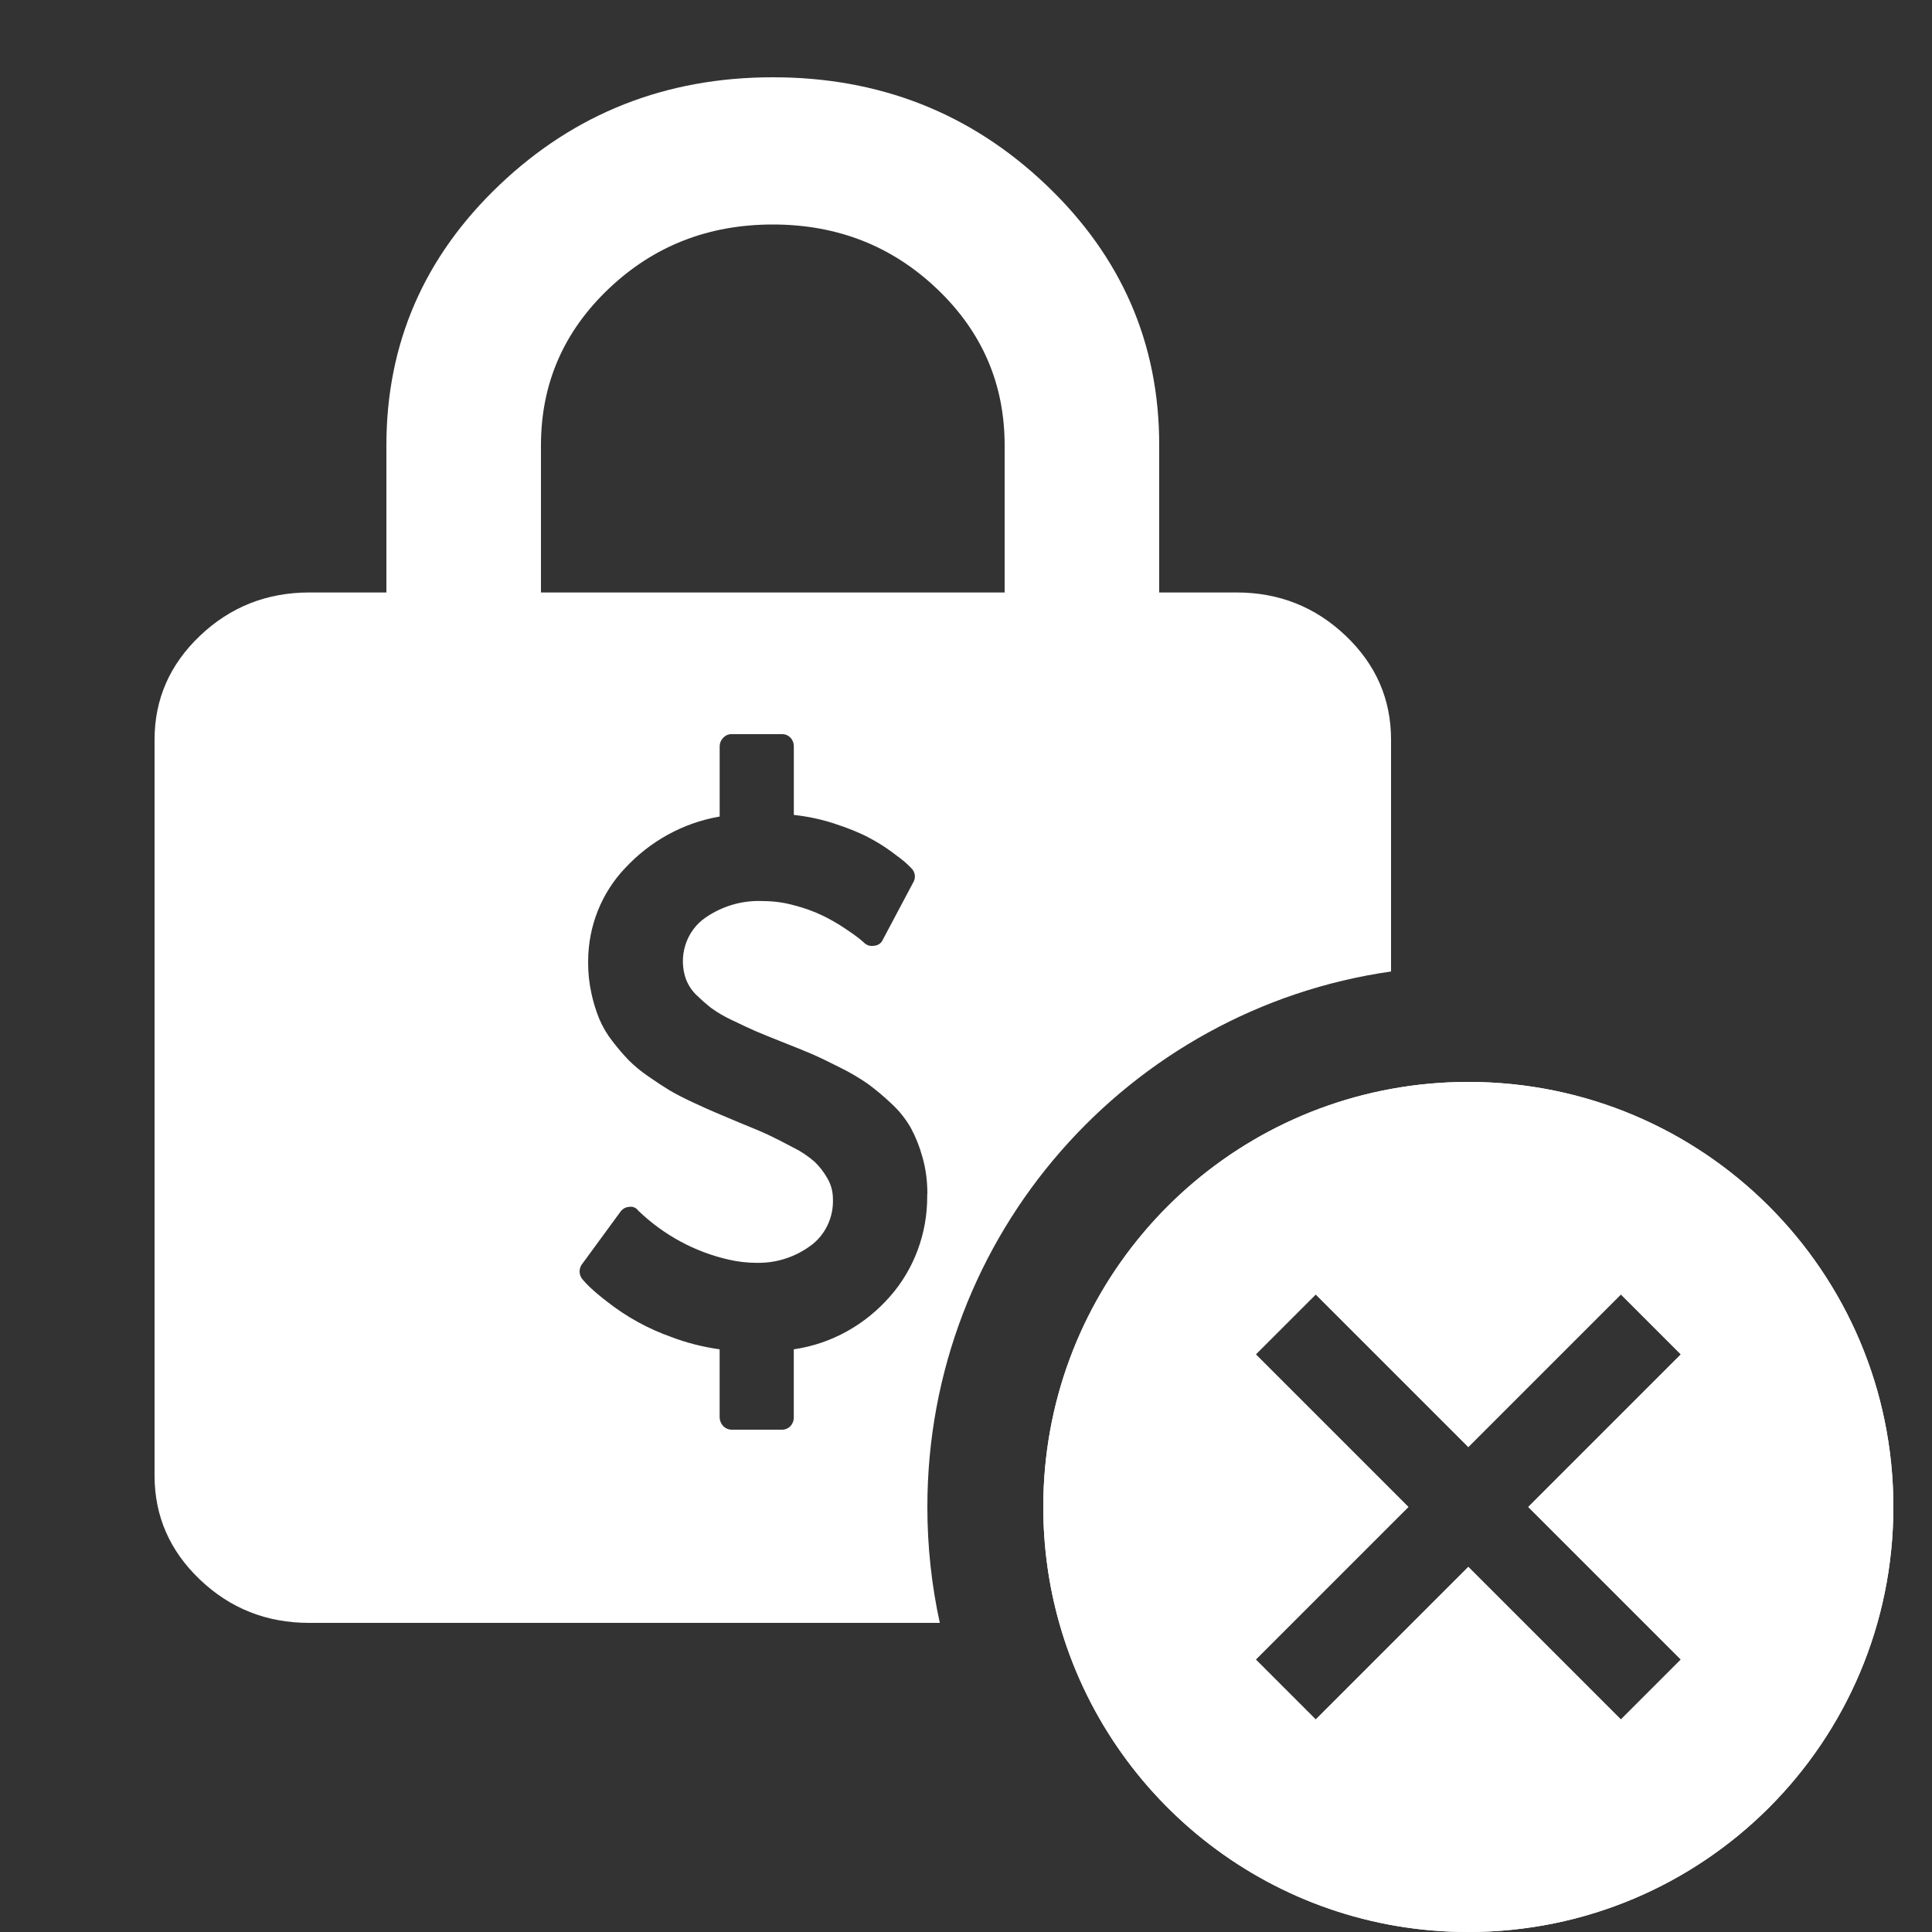 <?xml version="1.0" encoding="UTF-8"?> <svg xmlns="http://www.w3.org/2000/svg" width="50" height="50" viewBox="0 0 50 50" fill="none"><rect x="0" y="0" width="50" height="50" fill="#333333" stroke="none"/><path d="M38 28C44.083 28 49 32.917 49 39C49 45.083 44.083 50 38 50C32.957 50 28.716 46.621 27.413 42C27.144 41.047 27 40.04 27 39C27 33.6 30.875 29.119 36 28.181C36.648 28.062 37.317 28 38 28ZM41.949 33.5L38 37.449L34.051 33.5L32.5 35.051L36.449 39L32.5 42.949L34.051 44.5L38 40.551L41.949 44.5L43.5 42.949L39.551 39L43.5 35.051L41.949 33.5Z" fill="white"></path><path fill-rule="evenodd" clip-rule="evenodd" d="M5.176 40.882C5.959 41.627 6.9 42 8 42H24.322C24.111 41.033 24 40.03 24 39C24 31.947 29.215 26.112 36 25.142V19.143C36.001 18.096 35.61 17.2 34.826 16.453C34.042 15.707 33.1 15.333 32 15.333H30V11.524C30.003 8.891 29.028 6.646 27.076 4.787C25.124 2.928 22.765 1.999 20 2C17.235 2.001 14.877 2.93 12.926 4.787C10.975 6.643 10 8.889 10 11.524V15.333H8C6.901 15.335 5.96 15.708 5.176 16.453C4.392 17.199 4 18.095 4 19.143V38.191C4.001 39.239 4.393 40.136 5.176 40.882ZM27.413 42C28.716 46.621 32.957 50 38 50C44.083 50 49 45.083 49 39C49 32.917 44.083 28 38 28C37.317 28 36.648 28.062 36 28.181C30.875 29.119 27 33.6 27 39C27 40.04 27.144 41.047 27.413 42ZM14 15.333H26V11.524C26 9.937 25.417 8.587 24.25 7.476C23.083 6.365 21.667 5.81 20 5.81C18.333 5.81 16.917 6.365 15.75 7.476C14.583 8.587 14 9.937 14 11.524V15.333ZM32.5 35.051L34.051 33.5L38 37.449L41.949 33.5L43.5 35.051L39.551 39L43.5 42.949L41.949 44.5L38 40.551L34.051 44.5L32.5 42.949L36.449 39L32.5 35.051ZM23.996 30.971L23.996 30.902L24 30.905V30.875C24 30.55 23.955 30.235 23.877 29.961L23.87 29.936C23.796 29.668 23.693 29.412 23.573 29.192L23.567 29.18C23.43 28.945 23.262 28.736 23.062 28.554L23.066 28.558C22.881 28.382 22.687 28.217 22.463 28.052L22.484 28.066C22.245 27.9 21.995 27.752 21.735 27.625C21.426 27.468 21.182 27.351 21.002 27.274C20.822 27.197 20.561 27.091 20.221 26.957C19.918 26.837 19.693 26.745 19.545 26.681C19.398 26.617 19.203 26.526 18.962 26.409L18.941 26.4C18.754 26.313 18.576 26.209 18.422 26.098L18.41 26.09C18.28 25.988 18.157 25.88 18.041 25.767L18.039 25.766C17.918 25.654 17.822 25.515 17.756 25.35L17.758 25.359C17.653 25.072 17.645 24.757 17.735 24.465C17.825 24.173 18.007 23.921 18.252 23.752L18.243 23.758C18.686 23.448 19.214 23.294 19.747 23.32C20.025 23.32 20.302 23.358 20.571 23.435L20.601 23.442C20.837 23.505 21.068 23.59 21.289 23.696L21.319 23.71C21.503 23.801 21.681 23.904 21.853 24.018C22.03 24.136 22.155 24.224 22.229 24.284C22.303 24.344 22.349 24.384 22.368 24.404C22.403 24.436 22.445 24.459 22.49 24.472C22.535 24.484 22.583 24.485 22.629 24.475C22.677 24.472 22.722 24.455 22.761 24.427C22.8 24.399 22.831 24.36 22.85 24.314L23.629 22.847L23.628 22.848C23.667 22.789 23.684 22.718 23.675 22.647C23.666 22.577 23.633 22.512 23.581 22.465C23.543 22.425 23.495 22.378 23.436 22.325C23.378 22.272 23.252 22.175 23.06 22.034L23.075 22.045C22.885 21.905 22.684 21.78 22.448 21.658L22.485 21.674C22.218 21.541 21.94 21.426 21.61 21.321L21.648 21.332C21.301 21.215 20.94 21.133 20.544 21.09V19.31C20.544 19.139 20.411 19 20.247 19H18.931C18.891 18.999 18.851 19.008 18.814 19.024C18.777 19.04 18.744 19.065 18.717 19.095C18.66 19.151 18.625 19.231 18.625 19.319V21.133L18.599 21.137C17.671 21.301 16.818 21.772 16.166 22.479L16.167 22.478C15.582 23.098 15.221 23.948 15.221 24.886V24.927C15.221 25.184 15.248 25.442 15.303 25.693L15.308 25.72C15.356 25.939 15.422 26.154 15.506 26.361L15.512 26.376C15.599 26.58 15.712 26.771 15.848 26.944L15.857 26.956C15.986 27.123 16.122 27.283 16.267 27.435C16.427 27.594 16.601 27.737 16.786 27.862C16.998 28.009 17.18 28.128 17.331 28.219C17.483 28.309 17.683 28.413 17.934 28.53C18.185 28.647 18.382 28.736 18.527 28.796C18.672 28.857 18.87 28.941 19.121 29.047C19.47 29.188 19.727 29.296 19.892 29.374C20.057 29.451 20.268 29.559 20.525 29.696L20.541 29.703C20.738 29.802 20.922 29.927 21.089 30.073L21.09 30.074C21.216 30.197 21.324 30.338 21.412 30.493L21.409 30.488C21.502 30.644 21.556 30.828 21.556 31.025V31.022C21.566 31.262 21.517 31.501 21.413 31.716C21.309 31.931 21.154 32.115 20.963 32.25L20.971 32.244C20.591 32.52 20.131 32.682 19.633 32.682L19.589 32.682C19.336 32.682 19.09 32.653 18.875 32.602L18.842 32.595C17.98 32.397 17.183 31.966 16.532 31.345L16.513 31.325C16.486 31.289 16.45 31.262 16.41 31.246C16.369 31.23 16.324 31.226 16.282 31.234C16.239 31.236 16.197 31.248 16.159 31.269C16.121 31.29 16.087 31.319 16.061 31.354L15.068 32.71L15.068 32.709C15.021 32.768 14.997 32.843 15 32.919C15.004 32.996 15.034 33.068 15.086 33.122C15.119 33.162 15.175 33.222 15.255 33.302L15.25 33.297C15.393 33.431 15.543 33.558 15.698 33.676C16.211 34.081 16.784 34.396 17.395 34.609L17.352 34.594C17.764 34.751 18.19 34.86 18.624 34.92V36.678C18.625 36.763 18.658 36.844 18.715 36.905C18.773 36.965 18.851 36.999 18.933 37H20.245C20.324 37 20.4 36.967 20.456 36.909C20.511 36.851 20.543 36.772 20.543 36.69V34.92L20.565 34.917C21.516 34.774 22.39 34.29 23.036 33.549L23.034 33.552C23.654 32.848 23.998 31.926 23.996 30.971ZM15.698 33.676L15.688 33.668L15.703 33.679L15.698 33.676Z" fill="white"></path></svg> 
